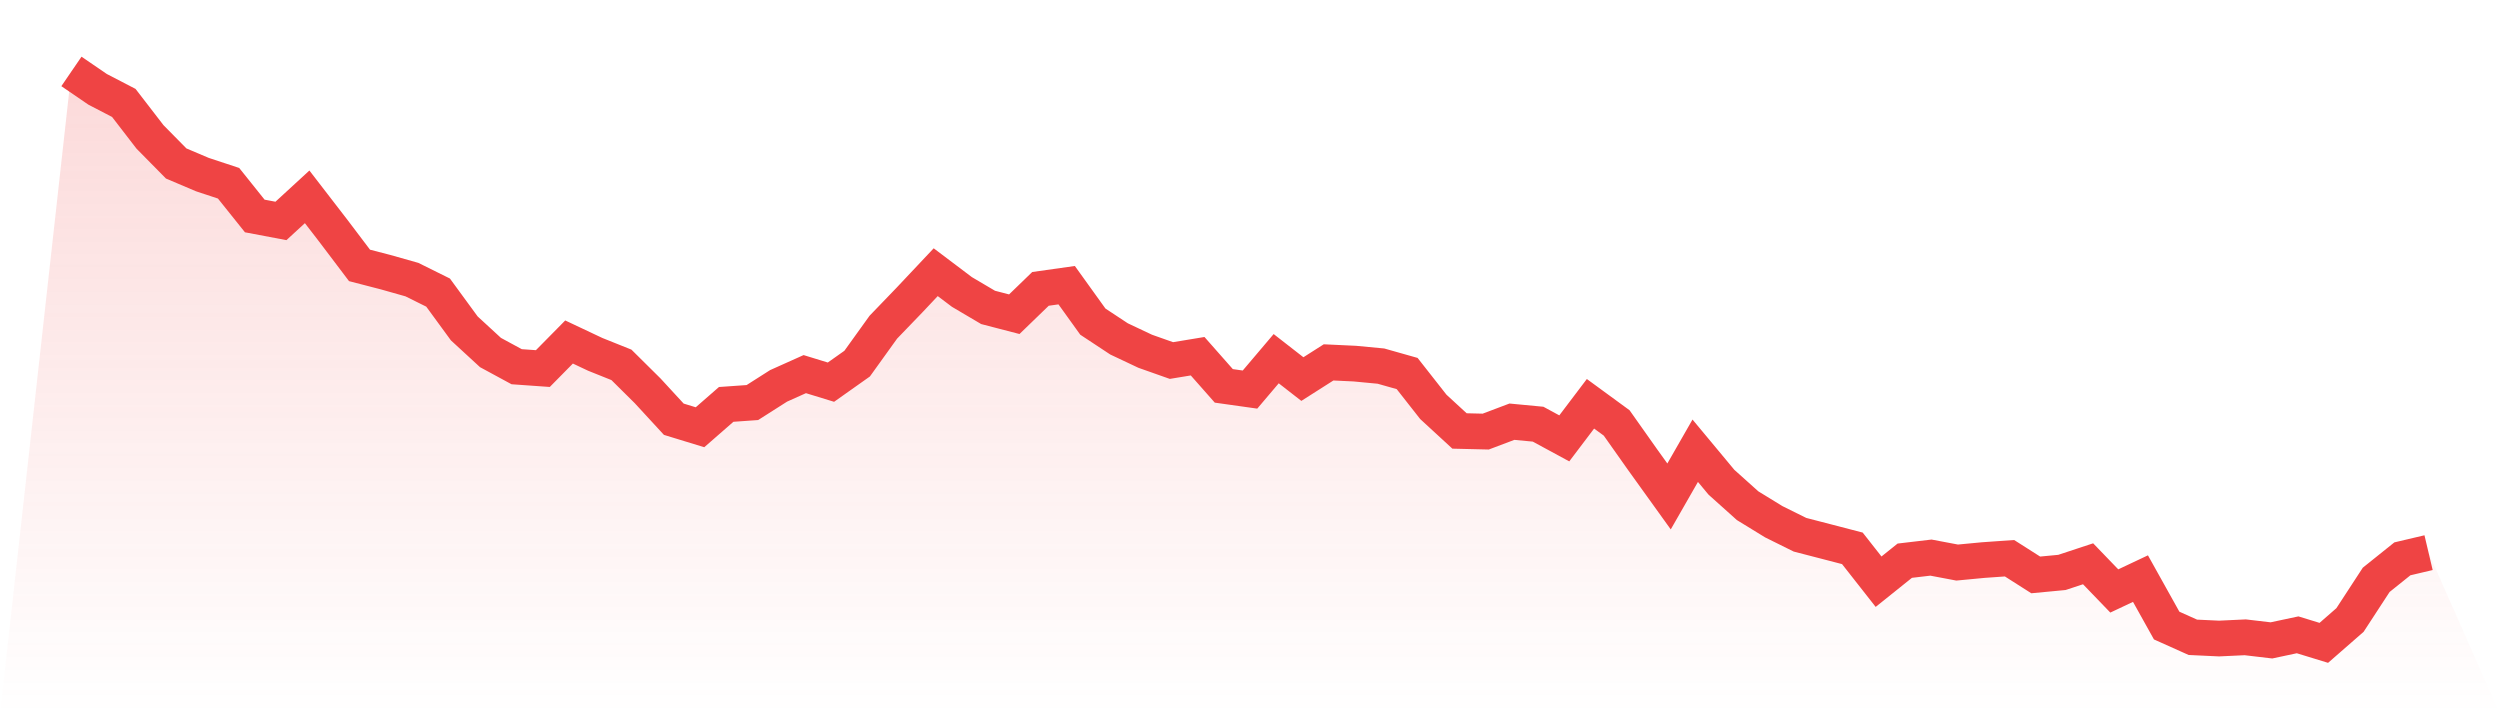 <svg viewBox="0 0 140 40" xmlns="http://www.w3.org/2000/svg">
<defs>
<linearGradient id="gradient" x1="0" x2="0" y1="0" y2="1">
<stop offset="0%" stop-color="#ef4444" stop-opacity="0.2"/>
<stop offset="100%" stop-color="#ef4444" stop-opacity="0"/>
</linearGradient>
</defs>
<path d="M4,4 L4,4 L5.467,5.003 L6.933,5.764 L8.4,7.667 L9.867,9.155 L11.333,9.777 L12.8,10.262 L14.267,12.095 L15.733,12.372 L17.2,11.023 L18.667,12.925 L20.133,14.863 L21.6,15.243 L23.067,15.658 L24.533,16.385 L26,18.391 L27.467,19.741 L28.933,20.536 L30.4,20.64 L31.867,19.152 L33.333,19.844 L34.8,20.432 L36.267,21.885 L37.733,23.477 L39.2,23.926 L40.667,22.646 L42.133,22.543 L43.6,21.609 L45.067,20.951 L46.533,21.401 L48,20.363 L49.467,18.322 L50.933,16.8 L52.4,15.243 L53.867,16.35 L55.333,17.215 L56.8,17.596 L58.267,16.177 L59.733,15.97 L61.2,18.011 L62.667,18.979 L64.133,19.671 L65.6,20.19 L67.067,19.948 L68.533,21.609 L70,21.816 L71.467,20.086 L72.933,21.228 L74.4,20.294 L75.867,20.363 L77.333,20.502 L78.8,20.917 L80.267,22.785 L81.733,24.134 L83.2,24.169 L84.667,23.615 L86.133,23.754 L87.6,24.549 L89.067,22.612 L90.533,23.684 L92,25.76 L93.467,27.801 L94.933,25.241 L96.4,27.005 L97.867,28.32 L99.333,29.219 L100.8,29.946 L102.267,30.326 L103.733,30.707 L105.2,32.575 L106.667,31.399 L108.133,31.226 L109.6,31.503 L111.067,31.364 L112.533,31.261 L114,32.195 L115.467,32.056 L116.933,31.572 L118.4,33.094 L119.867,32.402 L121.333,35.031 L122.8,35.689 L124.267,35.758 L125.733,35.689 L127.2,35.862 L128.667,35.55 L130.133,36 L131.6,34.72 L133.067,32.471 L134.533,31.295 L136,30.949 L140,40 L0,40 z" fill="url(#gradient)"/>
<path d="M4,4 L4,4 L5.467,5.003 L6.933,5.764 L8.4,7.667 L9.867,9.155 L11.333,9.777 L12.8,10.262 L14.267,12.095 L15.733,12.372 L17.2,11.023 L18.667,12.925 L20.133,14.863 L21.6,15.243 L23.067,15.658 L24.533,16.385 L26,18.391 L27.467,19.741 L28.933,20.536 L30.4,20.64 L31.867,19.152 L33.333,19.844 L34.8,20.432 L36.267,21.885 L37.733,23.477 L39.2,23.926 L40.667,22.646 L42.133,22.543 L43.6,21.609 L45.067,20.951 L46.533,21.401 L48,20.363 L49.467,18.322 L50.933,16.8 L52.4,15.243 L53.867,16.35 L55.333,17.215 L56.8,17.596 L58.267,16.177 L59.733,15.97 L61.2,18.011 L62.667,18.979 L64.133,19.671 L65.6,20.19 L67.067,19.948 L68.533,21.609 L70,21.816 L71.467,20.086 L72.933,21.228 L74.4,20.294 L75.867,20.363 L77.333,20.502 L78.8,20.917 L80.267,22.785 L81.733,24.134 L83.2,24.169 L84.667,23.615 L86.133,23.754 L87.6,24.549 L89.067,22.612 L90.533,23.684 L92,25.76 L93.467,27.801 L94.933,25.241 L96.4,27.005 L97.867,28.32 L99.333,29.219 L100.8,29.946 L102.267,30.326 L103.733,30.707 L105.2,32.575 L106.667,31.399 L108.133,31.226 L109.6,31.503 L111.067,31.364 L112.533,31.261 L114,32.195 L115.467,32.056 L116.933,31.572 L118.4,33.094 L119.867,32.402 L121.333,35.031 L122.8,35.689 L124.267,35.758 L125.733,35.689 L127.2,35.862 L128.667,35.55 L130.133,36 L131.6,34.72 L133.067,32.471 L134.533,31.295 L136,30.949" fill="none" stroke="#ef4444" stroke-width="2"/>
</svg>